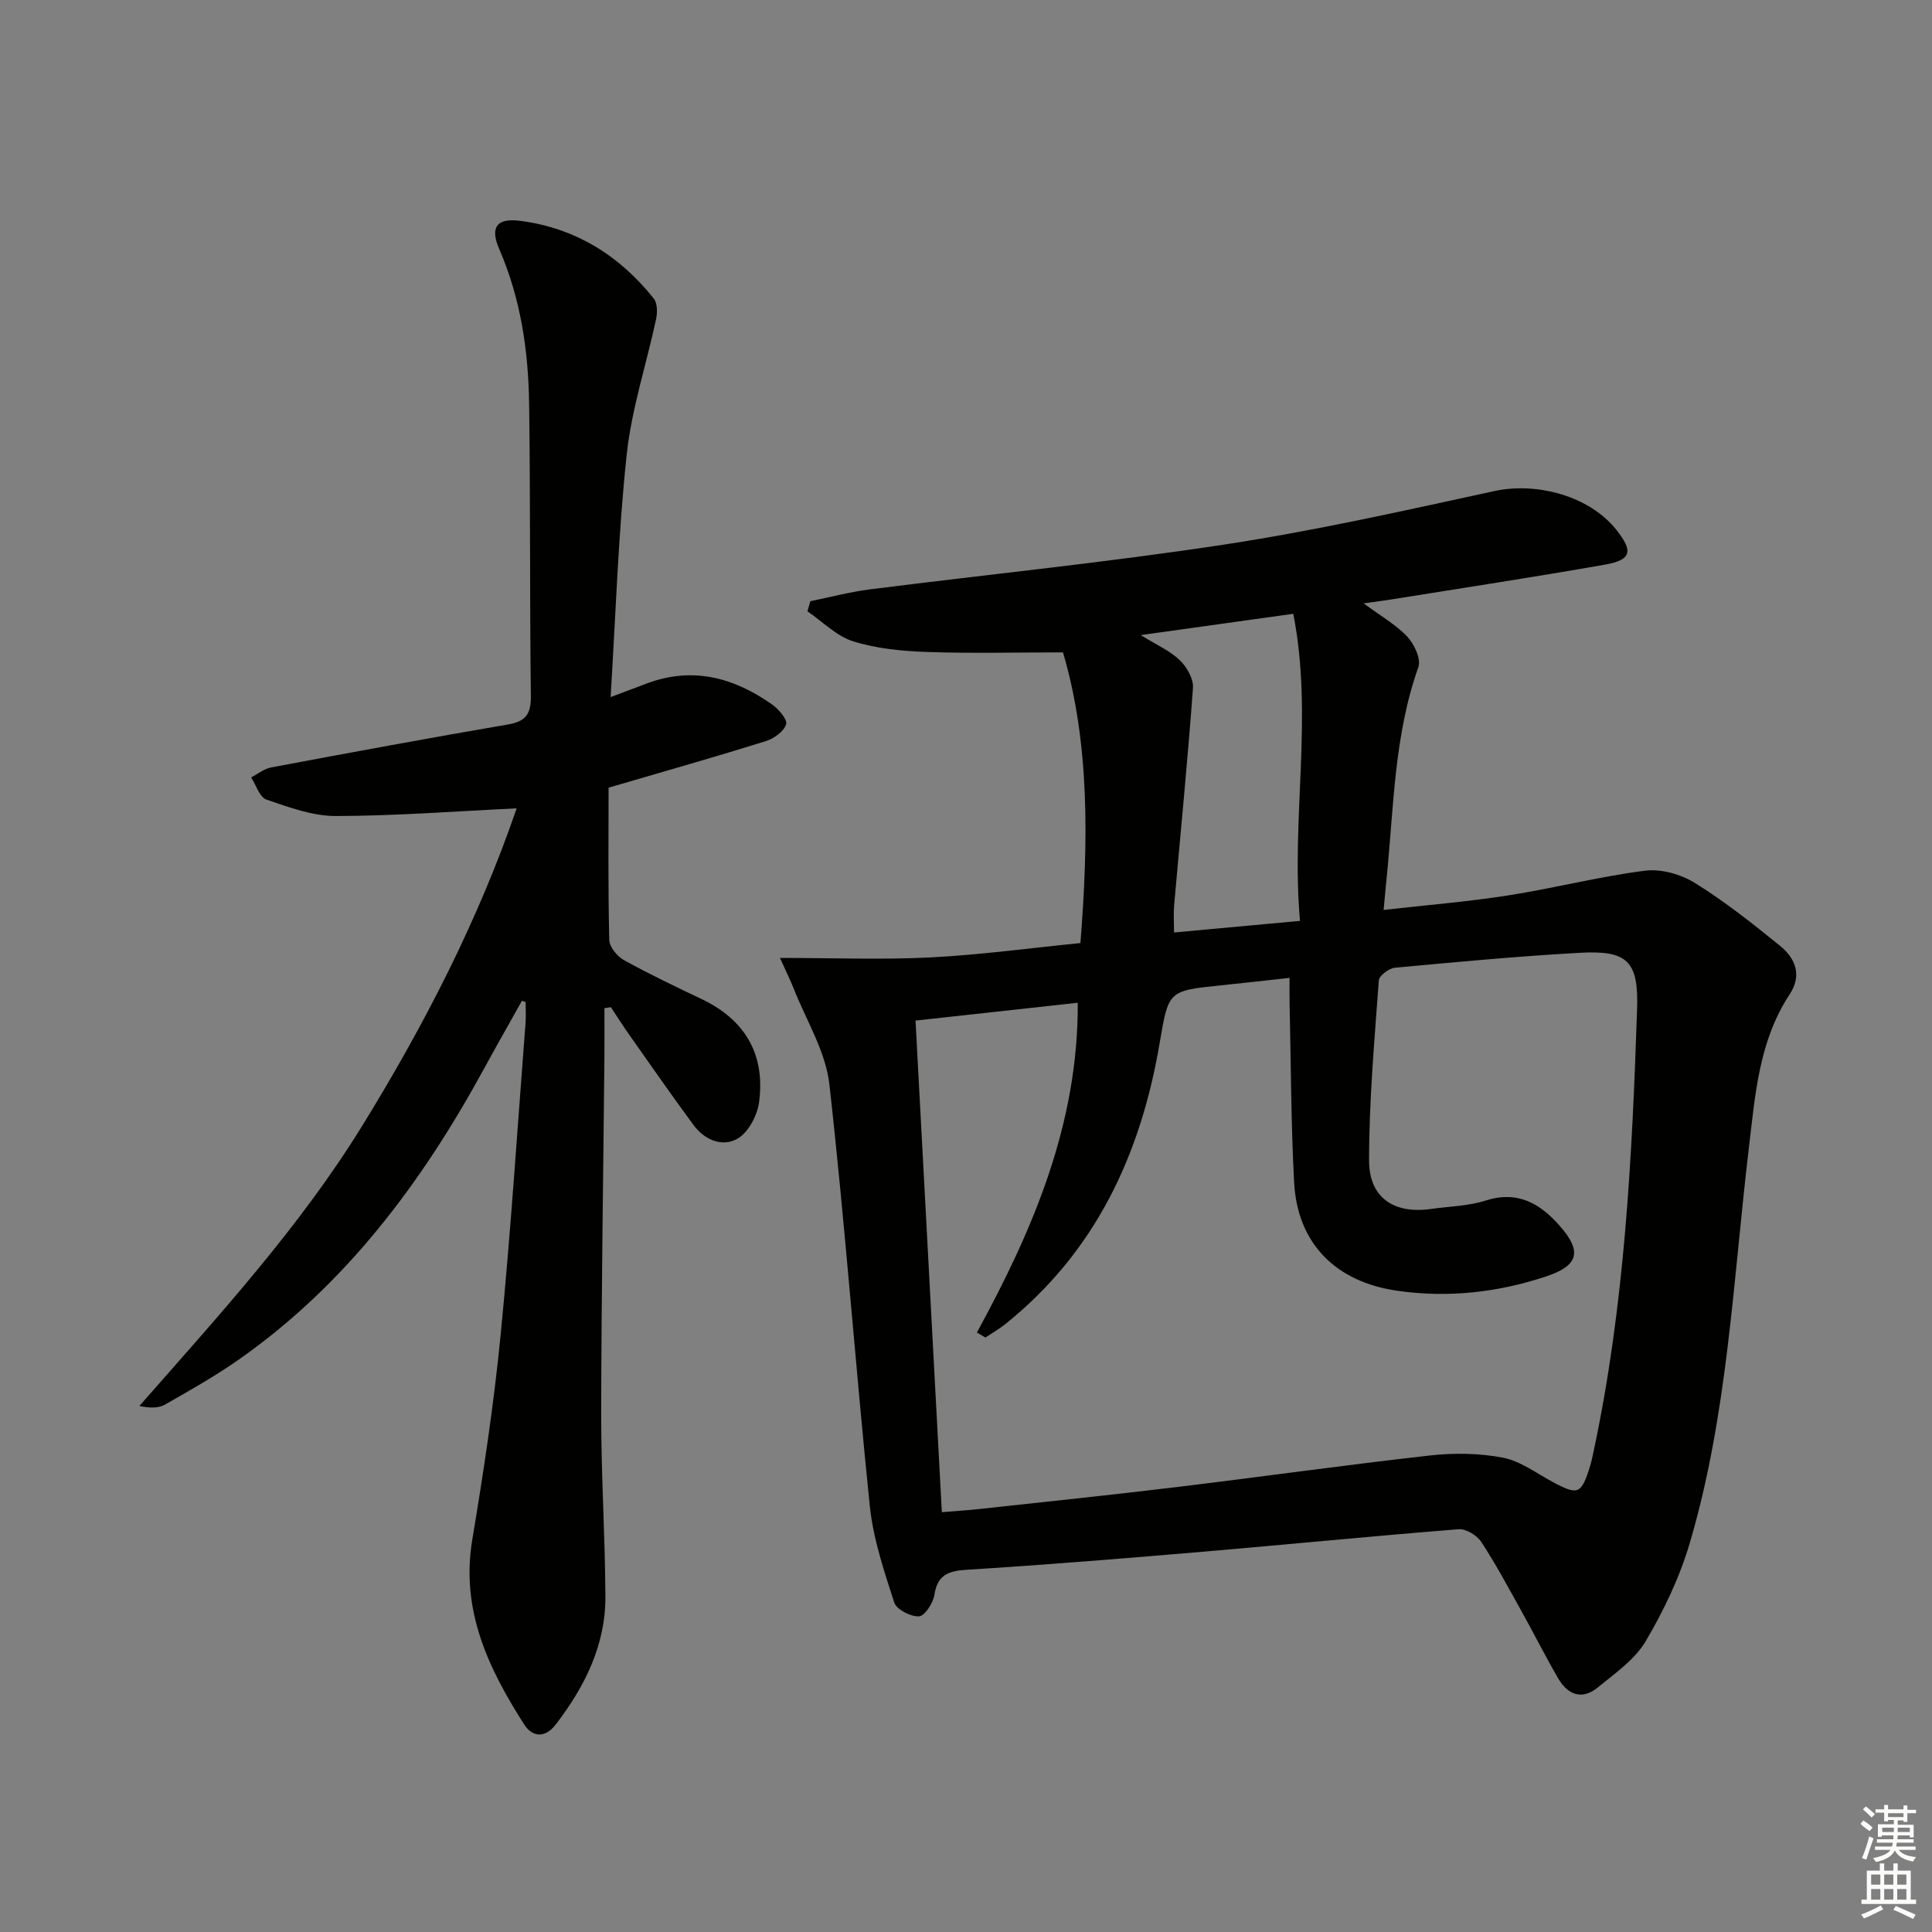 <svg enable-background="new 0 0 400 400" viewBox="0 0 400 400" xmlns="http://www.w3.org/2000/svg"><rect x="0" y="0" width="400" height="400" fill="#808080" stroke="none"/><path d="m161.48 198.33c11.09 0 21.16.4 31.19-.11 10.26-.52 20.47-1.92 31.02-2.97 1.64-20.86 1.97-41.26-3.61-60.18-10.03 0-19.15.23-28.25-.09-5.1-.18-10.36-.69-15.19-2.2-3.47-1.08-6.33-4.08-9.47-6.22.2-.7.4-1.39.61-2.09 4.09-.83 8.15-1.91 12.28-2.44 24.55-3.12 49.2-5.59 73.65-9.32 18.67-2.85 37.15-7.01 55.63-11.03 8.86-1.93 19.7 1.02 25.24 7.93 3.62 4.52 3.24 6.32-2.34 7.3-14.7 2.59-29.46 4.83-44.19 7.2-1.58.25-3.17.45-5.73.81 3.62 2.68 6.73 4.42 9.05 6.9 1.44 1.54 2.88 4.62 2.29 6.29-5.1 14.35-5.09 29.39-6.63 44.22-.19 1.79-.33 3.59-.56 6.06 8.8-1 17.32-1.68 25.75-3 9.49-1.48 18.84-3.91 28.35-5.12 3.32-.43 7.43.73 10.33 2.53 6.18 3.84 11.95 8.4 17.61 13 3.19 2.59 4.66 6.06 2 10.1-6.38 9.69-7.12 20.85-8.44 31.91-3.26 27.34-4.37 55.04-12.22 81.66-2.09 7.09-5.38 13.98-9.15 20.36-2.26 3.81-6.35 6.63-9.91 9.55-3.29 2.69-6.25 1.47-8.22-1.94-2.66-4.6-5.05-9.35-7.64-14-2.67-4.79-5.25-9.64-8.26-14.21-.89-1.36-3.15-2.74-4.66-2.62-17.71 1.4-35.4 3.16-53.11 4.67-16.23 1.38-32.46 2.71-48.71 3.72-3.9.24-6.1 1.07-6.75 5.26-.26 1.68-2.01 4.33-3.19 4.39-1.72.08-4.64-1.42-5.11-2.87-2.11-6.54-4.36-13.22-5.06-20-2.99-29.08-5.1-58.26-8.37-87.31-.77-6.8-4.81-13.24-7.39-19.82-.71-1.8-1.59-3.54-2.84-6.32zm33.52 114.75c3.05-.25 5.35-.39 7.63-.64 13.53-1.48 27.07-2.88 40.59-4.51 17.63-2.13 35.21-4.61 52.85-6.59 4.97-.56 10.19-.48 15.08.45 3.6.69 6.88 3.18 10.24 4.99 5.35 2.88 5.99 2.65 7.84-3.3.29-.95.48-1.93.69-2.9 6.45-30.2 7.99-60.89 9.02-91.61.33-10-1.96-12.26-11.9-11.7-12.77.71-25.51 1.9-38.24 3.09-1.23.11-3.25 1.64-3.33 2.62-.9 12.42-2.02 24.86-2.02 37.3 0 7.73 5.2 11.12 12.84 10.02 3.78-.54 7.72-.59 11.31-1.74 6.67-2.13 11.31.65 15.38 5.3 4.6 5.24 3.86 8.18-2.89 10.42-10.05 3.32-20.32 4.48-30.91 2.94-12.62-1.84-20.58-9.74-21.25-22.47-.64-12.28-.66-24.6-.93-36.9-.04-1.72-.01-3.44-.01-5.39-5.34.58-9.79 1.09-14.24 1.55-10.93 1.12-10.82 1.13-12.68 12.08-3.92 23-13.27 43.07-31.88 58.01-1.3 1.05-2.78 1.89-4.17 2.82-.59-.35-1.18-.7-1.76-1.04 11.58-21.24 21-43.1 20.88-68.27-11.25 1.24-22.36 2.46-33.59 3.69 1.83 34.08 3.62 67.56 5.45 101.78zm41.18-181.59c3.26 2.02 6.02 3.22 8.07 5.18 1.46 1.4 2.88 3.88 2.74 5.77-1.09 15.02-2.58 30-3.9 45.01-.15 1.75-.02 3.52-.02 5.61 8.88-.82 17.08-1.57 26.08-2.4-1.89-21.27 2.8-42.29-1.39-63.58-10.51 1.46-20.56 2.87-31.58 4.41z" fill="#010100"/><path d="m108.06 207.2c-2.63 4.7-5.3 9.39-7.88 14.12-12.82 23.49-28.52 44.56-50.69 60.13-4.89 3.43-10.13 6.39-15.32 9.35-1.35.77-3.15.75-5.31.29 16.43-18.73 33.12-36.91 46.13-58 12.91-20.93 24.08-42.7 31.98-65.73-12.63.6-25.03 1.56-37.43 1.59-4.81.01-9.73-1.81-14.39-3.41-1.41-.48-2.12-3-3.16-4.58 1.38-.71 2.68-1.8 4.14-2.07 16.32-3.06 32.64-6.09 49.01-8.89 3.71-.63 4.81-2.15 4.77-5.88-.25-20.16-.08-40.32-.36-60.48-.15-11.01-1.74-21.82-6.19-32.08-1.92-4.44-.6-6.47 4.3-5.84 11.37 1.44 20.58 7.15 27.69 16.09.76.95.78 2.89.49 4.23-2 9.38-5.08 18.62-6.09 28.1-1.75 16.33-2.25 32.8-3.33 50.19 3.33-1.26 5.44-2.06 7.56-2.85 9.45-3.52 17.96-1.19 25.84 4.35 1.38.97 3.26 3.17 2.94 4.14-.49 1.49-2.54 2.95-4.22 3.48-10.28 3.21-20.65 6.15-32.54 9.63 0 9.94-.12 20.73.14 31.51.03 1.45 1.64 3.42 3.04 4.19 5.23 2.9 10.64 5.48 16.05 8.05 9.06 4.31 13.24 11.5 11.93 21.35-.36 2.72-2.16 6.18-4.37 7.51-3.18 1.9-6.89.36-9.2-2.76-4.54-6.15-8.9-12.44-13.31-18.69-1.32-1.87-2.54-3.81-3.8-5.71-.45.07-.89.13-1.34.2 0 3.33.03 6.65 0 9.98-.24 24.63-.63 49.27-.67 73.9-.02 12.64.81 25.29.87 37.93.05 10.06-4.27 18.66-10.27 26.49-2.16 2.82-4.81 2.73-6.57-.04-7.42-11.61-13.15-23.65-10.72-38.21 2.35-14.07 4.48-28.21 5.87-42.39 2.11-21.5 3.49-43.07 5.16-64.61.11-1.43.01-2.87.01-4.31-.25-.09-.5-.18-.76-.27z" fill="#010100"/><g fill="#fbfcfa"><path d="m385.2 377.6.6-.7c.6.4 1.3.9 1.9 1.5l-.6.7c-.8-.5-1.4-1-1.9-1.5zm.3 7.1c.6-1.4 1.1-2.9 1.5-4.5.3.1.6.3.9.4-.5 1.4-1 2.9-1.5 4.4zm.2-10.1.6-.6c.7.5 1.3 1.1 1.9 1.6l-.7.7c-.6-.6-1.2-1.2-1.8-1.7zm8.4-.8h.8v.9h1.8v.7h-1.8v1.8h-.8v-.3h-1.2v.9h3.3v2.6h-.8v-.4h-2.5c0 .3 0 .6-.1.8h3.4v.7h-3.5c0 .3-.1.6-.1.8h4v.7h-3.5c.7.9 1.9 1.3 3.6 1.5-.2.2-.4.5-.6.9-1.9-.3-3.2-1.1-3.8-2.3-.5 1.1-1.8 2-3.9 2.4-.2-.3-.4-.5-.6-.8 1.9-.4 3.1-.9 3.6-1.7h-3.2v-.7h3.5c.1-.2.1-.5.2-.8h-3.3v-.7h3.4c0-.2 0-.5 0-.8h-2.4v.3h-.8v-2.6h3.3v-.9h-1.2v.3h-.8v-1.8h-1.8v-.7h1.8v-.9h.8v.9h3.2zm-4.4 5.5h2.4c0-.3 0-.6 0-.9h-2.4zm1.2-3.1h3.2v-.8h-3.2zm4.4 2.2h-2.4v.9h2.5v-.9z"/><path d="m389.2 385.8h.9v1.5h1.9v-1.5h.9v1.5h2.7v6h1.1v.9h-11.3v-.9h1.1v-6h2.7zm.2 8.7.5.8c-1.2.6-2.5 1.3-4 1.9-.2-.3-.3-.6-.6-.8 1.6-.6 3-1.3 4.1-1.9zm-2-4.3h1.9v-2.1h-1.9zm0 3.1h1.9v-2.2h-1.9zm2.7-3.1h1.9v-2.1h-1.9zm0 3.1h1.9v-2.2h-1.9zm2.4 1.3c1.4.6 2.7 1.2 4.1 1.8l-.5.9c-1.5-.7-2.8-1.4-4.1-1.9zm2.2-6.5h-1.9v2.1h1.9zm-1.9 5.2h1.9v-2.2h-1.9z"/></g></svg>